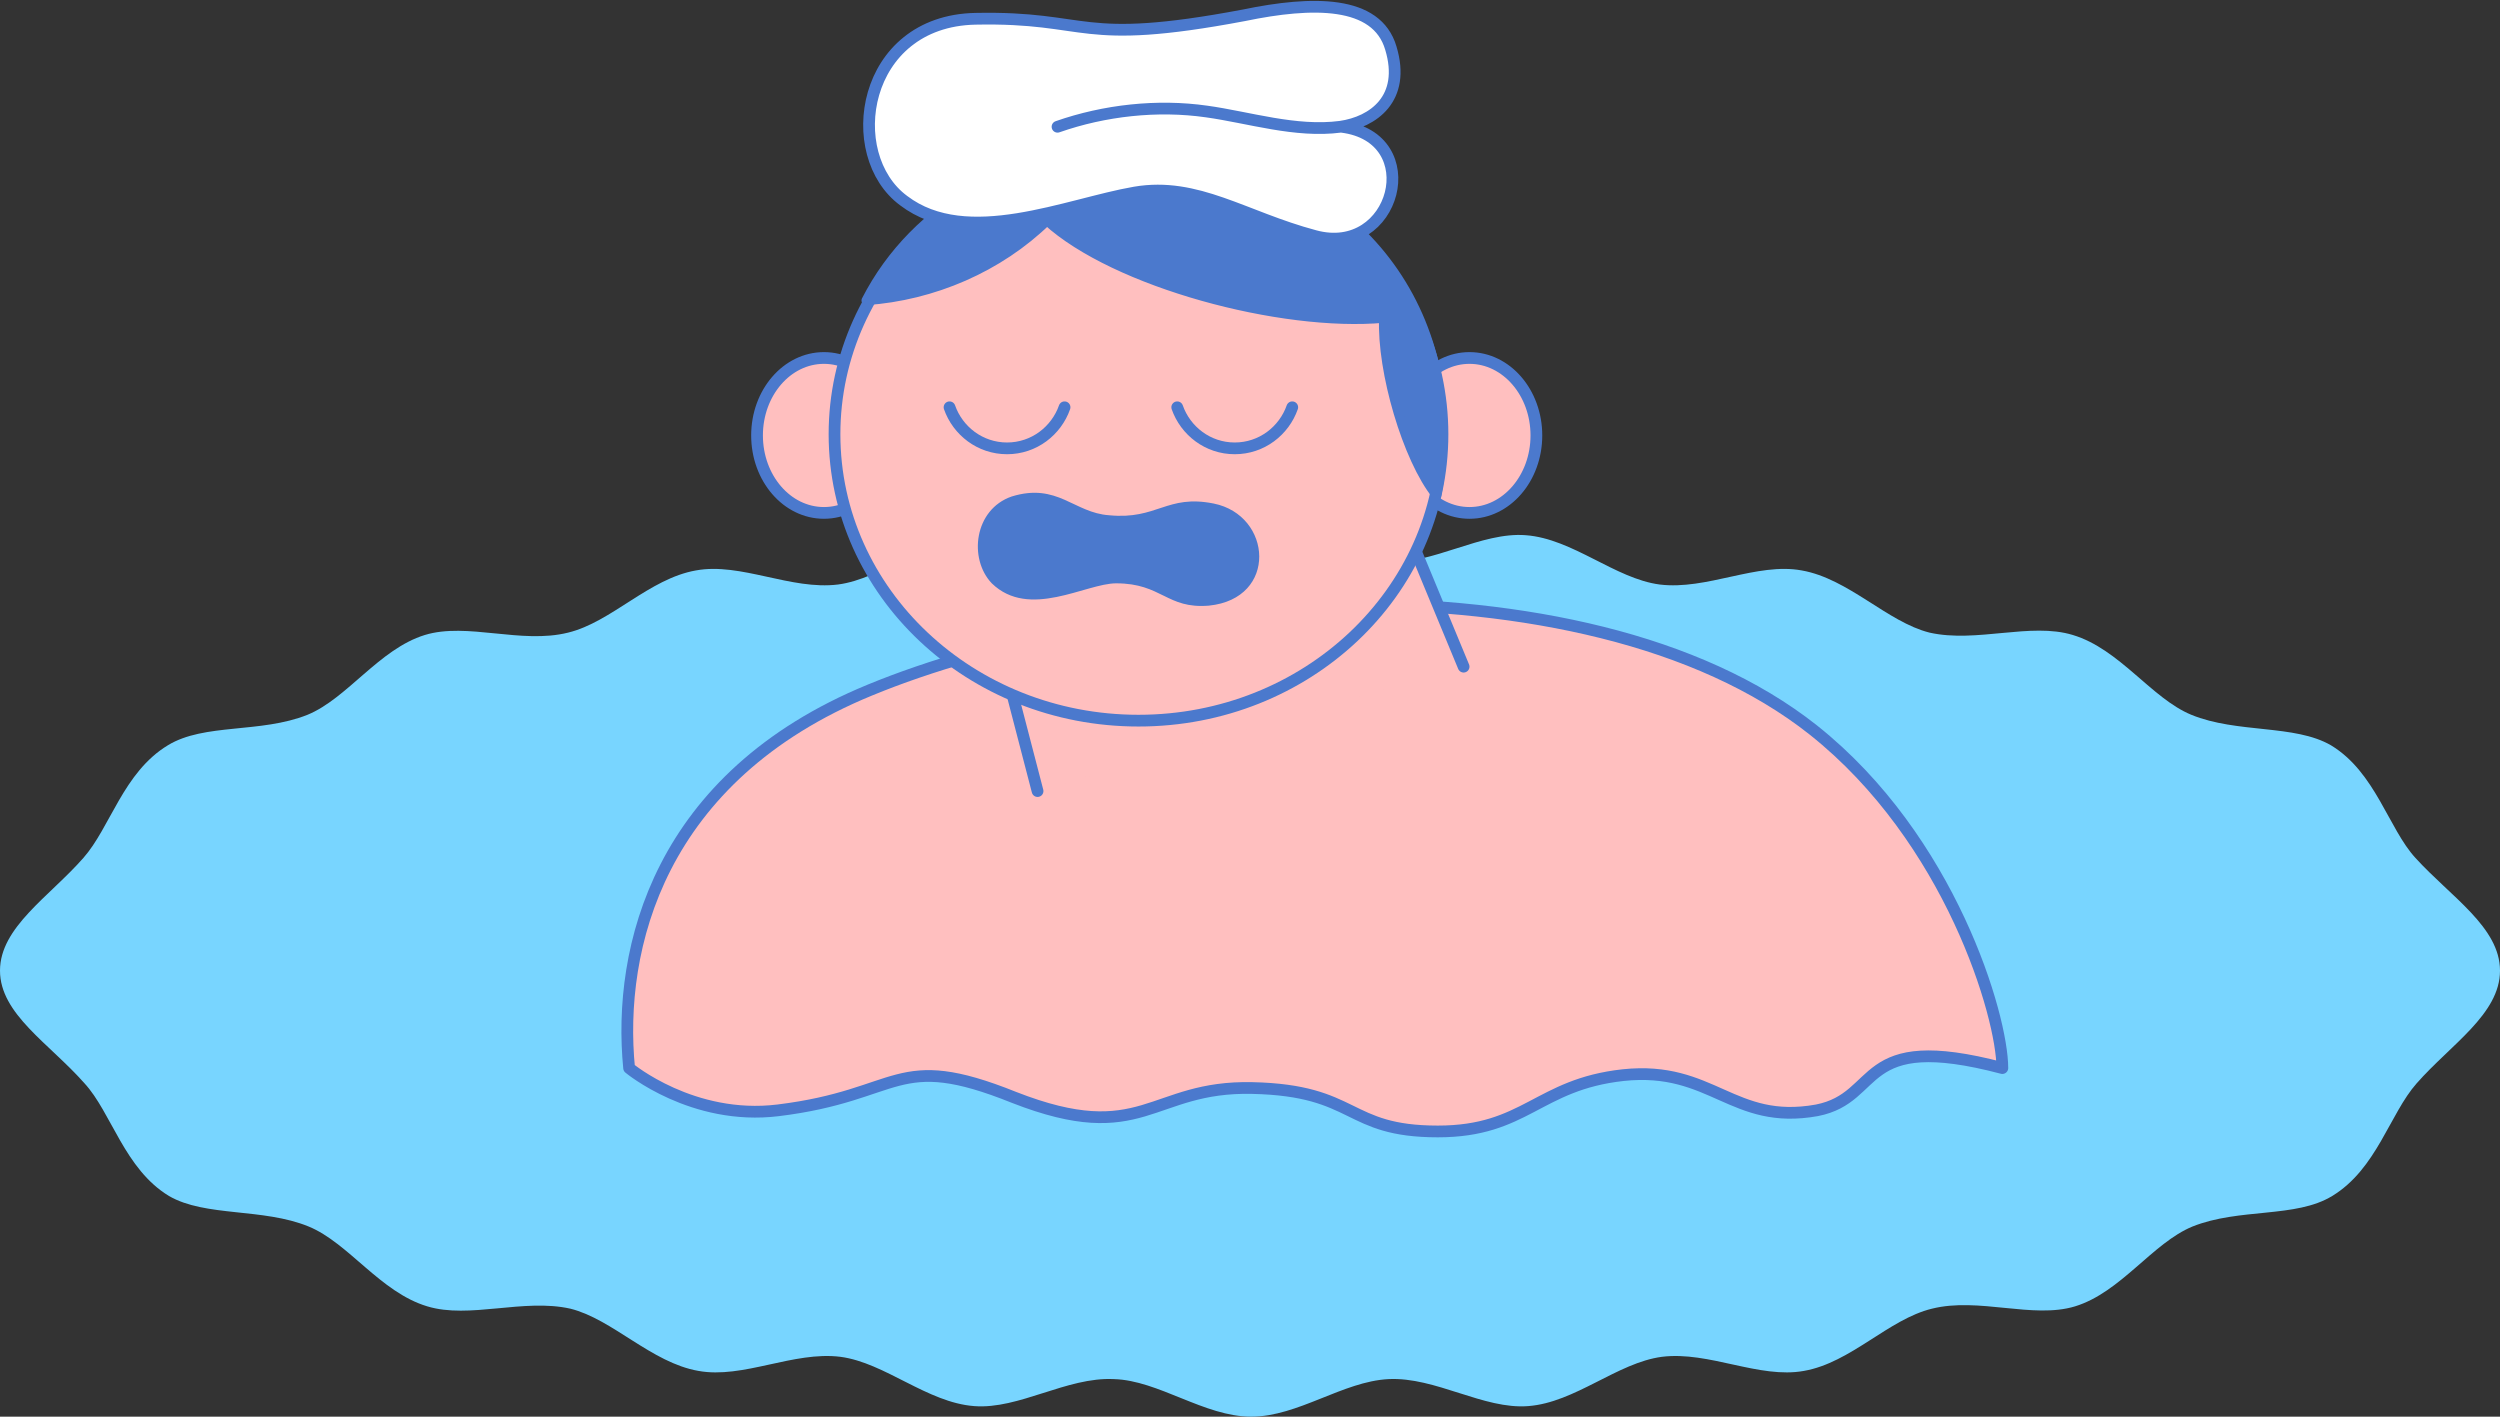 <?xml version="1.0" encoding="utf-8"?>
<!-- Generator: Adobe Illustrator 28.2.0, SVG Export Plug-In . SVG Version: 6.00 Build 0)  -->
<svg version="1.1" id="レイヤー_1" xmlns="http://www.w3.org/2000/svg" xmlns:xlink="http://www.w3.org/1999/xlink" x="0px"
	 y="0px" viewBox="0 0 213 120.7" style="enable-background:new 0 0 213 120.7;" xml:space="preserve">
<rect x="0" y="0" width="213" height="120.7" fill="#333333" stroke="none"/>
<style type="text/css">
	.st0{fill:#78D5FF;}
	.st1{fill:#FFBFBF;stroke:#4B79CD;stroke-linecap:round;stroke-linejoin:round;stroke-miterlimit:10;}
	.st2{fill:#4B79CD;}
	.st3{fill:#4B79CD;stroke:#4B79CD;stroke-width:0.8;stroke-linecap:round;stroke-linejoin:round;stroke-miterlimit:10;}
	.st4{fill:none;stroke:#4B79CD;stroke-linecap:round;stroke-linejoin:round;stroke-miterlimit:10;}
	.st5{fill:#FFFFFF;}
	.st6{fill:#FFFFFF;stroke:#4B79CD;stroke-linecap:round;stroke-linejoin:round;stroke-miterlimit:10;}
</style>
<g>
	<g>
		<path class="st0" d="M213,82.7c0,3.7-4.2,6.3-7.1,9.6c-2.3,2.6-3.4,7.3-7.2,9.6c-3.1,1.9-7.9,1-11.9,2.6c-3.4,1.4-6.1,5.6-10,6.8
			c-3.6,1.1-8.2-0.8-12.2,0.2c-3.7,0.9-6.9,4.6-10.9,5.3c-3.8,0.7-8.1-1.7-12.1-1.2c-3.8,0.5-7.4,3.9-11.4,4.2
			c-3.8,0.3-7.9-2.5-11.9-2.3c-3.9,0.2-7.7,3.2-11.7,3.2c-4,0-7.9-3.1-11.7-3.2c-4-0.2-8.1,2.6-11.9,2.3c-4-0.3-7.6-3.7-11.4-4.2
			c-4-0.5-8.3,1.9-12.1,1.2c-4-0.7-7.3-4.4-10.9-5.3c-4-0.9-8.6,0.9-12.2-0.2c-4-1.2-6.7-5.4-10.1-6.8c-3.9-1.6-8.8-0.8-11.9-2.6
			c-3.8-2.3-4.9-7.1-7.2-9.6C4.2,88.9,0,86.4,0,82.7c0-3.7,4.2-6.3,7.1-9.6c2.3-2.6,3.4-7.3,7.2-9.6c3.1-1.9,7.9-1,11.9-2.6
			c3.4-1.4,6.1-5.6,10-6.8c3.6-1.1,8.2,0.8,12.2-0.2c3.7-0.9,6.9-4.6,10.9-5.3c3.8-0.7,8.1,1.7,12.1,1.2c3.8-0.5,7.4-3.9,11.4-4.2
			c3.8-0.3,7.9,2.5,11.9,2.3c3.9-0.2,7.7-3.2,11.7-3.2c4,0,7.9,3.1,11.7,3.2c4,0.2,8.1-2.6,11.9-2.3c4,0.3,7.6,3.7,11.4,4.2
			c4,0.5,8.3-1.9,12.1-1.2c4,0.7,7.3,4.4,10.9,5.3c4,0.9,8.6-0.9,12.2,0.2c4,1.2,6.7,5.4,10.1,6.8c3.9,1.6,8.8,0.8,11.9,2.6
			c3.8,2.3,4.9,7.1,7.2,9.6C208.8,76.4,213,79,213,82.7z"/>
	</g>
	<path class="st1" d="M170.6,91c0-4.4-4.4-19.5-16.1-28.8c-19.7-15.6-59.8-11.9-80.4-3.4C56.1,66.2,52.6,80.8,53.6,91
		c0,0,5.4,4.5,12.7,3.6c10.6-1.3,9.9-5.2,20.1-1.1c11,4.3,11.6-1,20.3-0.8c9,0.2,7.9,3.7,15.8,3.7c7.5,0,8.5-4,15.8-4.8
		c7.6-0.8,9.3,4.3,16.5,3C160.4,93.5,158.1,87.7,170.6,91z"/>
	<g>
		<g>
			<g>
				<ellipse class="st1" cx="70.2" cy="37.1" rx="5.7" ry="6.6"/>
				<ellipse class="st1" cx="125.2" cy="37.1" rx="5.7" ry="6.6"/>
				<polyline class="st1" points="124.7,56.8 120.1,45.7 85.8,57.4 88.4,67.4 				"/>
				<ellipse class="st1" cx="97" cy="37" rx="25.9" ry="24.4"/>
				<path class="st2" d="M103,51.6c5.9-0.6,5.4-7.7,0.4-8.7c-4-0.8-4.8,1.4-8.9,1c-3-0.2-4.4-2.8-8.3-1.6c-3.2,1.1-3.7,5.3-1.7,7.4
					c3.2,3.1,8,0,10.6,0C99,49.7,99.4,51.9,103,51.6z"/>
				<path class="st3" d="M97,12.6c-10.2,0-19,4.8-23.2,13c5.7-0.4,11.3-2.8,15.4-6.8c5.8,5.3,20,9.1,28.7,8.3
					c-0.2,4.5,2,12,4.5,15.1c0.3-1.6,0.5-3.4,0.5-5.2C122.8,22.1,111.3,12.6,97,12.6z"/>
			</g>
		</g>
	</g>
	<path class="st4" d="M100.3,34.7c0.7,2,2.6,3.5,4.9,3.5c2.3,0,4.2-1.5,4.9-3.5"/>
	<path class="st4" d="M80.9,34.7c0.7,2,2.6,3.5,4.9,3.5c2.3,0,4.2-1.5,4.9-3.5"/>
	<g>
		<rect x="88.6" y="5.9" class="st5" width="23.4" height="7"/>
		<path class="st6" d="M90.1,10.8c4-1.4,8.5-1.9,12.7-1.3c3.6,0.5,7.6,1.8,11.4,1.3c2.8-0.4,5.6-2.4,4.3-6.7
			c-1.2-4.1-6.7-4-12.5-2.8C91.7,4,93,1.4,83.1,1.6c-9.7,0.2-11.4,11.6-6.1,15.5c5.4,4.1,13.9,0.3,19.7-0.7
			c5.3-0.9,9.3,2.1,15.3,3.7c6.9,1.9,9.6-8.4,2.3-9.3"/>
	</g>
</g>
</svg>
